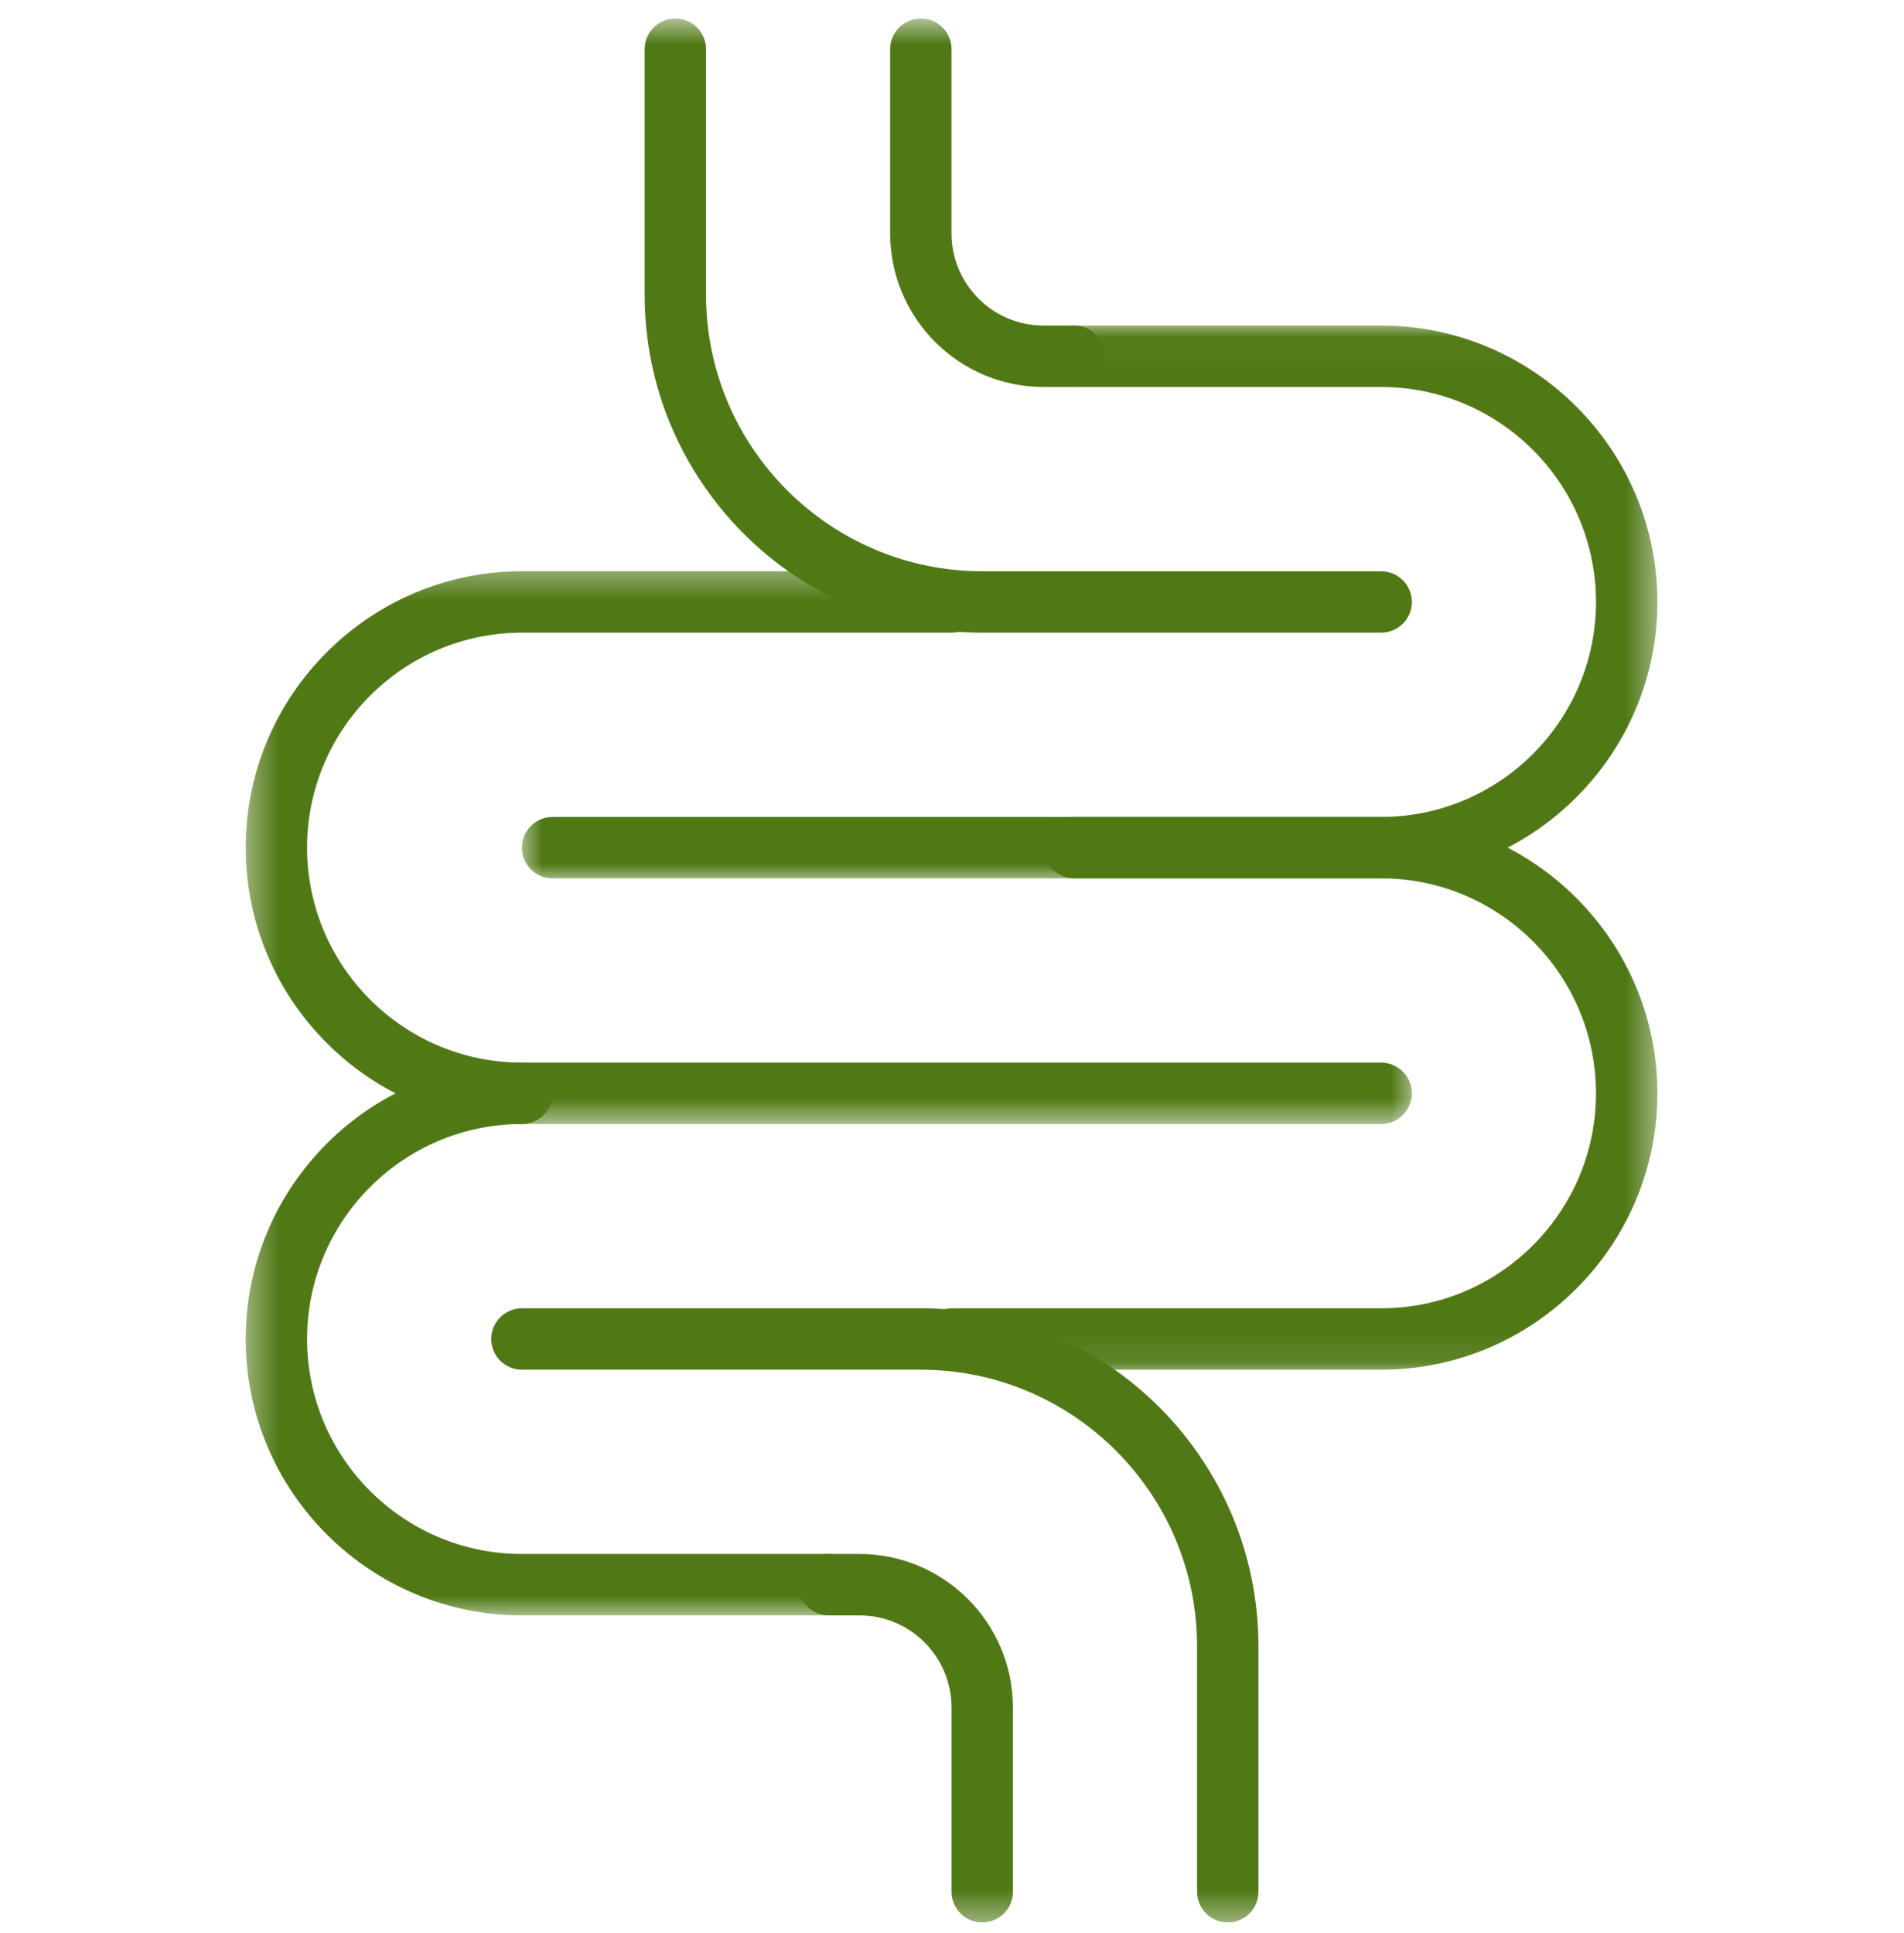 <svg width="65" height="66" viewBox="0 0 65 66" fill="none" xmlns="http://www.w3.org/2000/svg">
<g clip-path="url(#clip0_1559_89)">
<g clip-path="url(#clip1_1559_89)">
<g clip-path="url(#clip2_1559_89)">
<mask id="mask0_1559_89" style="mask-type:luminance" maskUnits="userSpaceOnUse" x="0" y="0" width="65" height="66">
<path d="M65 0.63H0V65.63H65V0.63Z" fill="white"/>
</mask>
<g mask="url(#mask0_1559_89)">
<path d="M47.152 21.598H33.532C27.177 21.598 22.008 16.426 22.008 10.065V1.678C22.008 1.4 22.119 1.134 22.315 0.938C22.512 0.741 22.778 0.631 23.055 0.63C23.333 0.631 23.599 0.741 23.795 0.938C23.992 1.134 24.102 1.4 24.103 1.678V10.065C24.103 15.267 28.334 19.501 33.532 19.501H47.152C47.43 19.502 47.696 19.613 47.892 19.809C48.088 20.006 48.199 20.272 48.199 20.549C48.199 20.827 48.089 21.093 47.892 21.29C47.696 21.487 47.43 21.597 47.152 21.598Z" fill="#507916"/>
<mask id="mask1_1559_89" style="mask-type:luminance" maskUnits="userSpaceOnUse" x="17" y="11" width="40" height="20">
<path d="M17.681 11.03H56.599V30.097H17.681V11.03Z" fill="white"/>
</mask>
<g mask="url(#mask1_1559_89)">
<path d="M47.152 29.985H18.864C18.287 29.985 17.816 29.514 17.816 28.936C17.817 28.658 17.928 28.392 18.124 28.196C18.32 27.999 18.587 27.889 18.864 27.888H47.152C51.195 27.888 54.485 24.595 54.485 20.549C54.485 16.503 51.195 13.211 47.152 13.211H36.675C36.397 13.21 36.13 13.099 35.934 12.903C35.738 12.706 35.627 12.44 35.627 12.162C35.628 11.884 35.738 11.618 35.934 11.422C36.131 11.225 36.397 11.114 36.675 11.114H47.152C52.349 11.114 56.581 15.348 56.581 20.549C56.581 25.75 52.349 29.985 47.152 29.985Z" fill="#507916"/>
</g>
<mask id="mask2_1559_89" style="mask-type:luminance" maskUnits="userSpaceOnUse" x="8" y="19" width="41" height="20">
<path d="M8.369 19.35H48.361V38.417H8.369V19.35Z" fill="white"/>
</mask>
<g mask="url(#mask2_1559_89)">
<path d="M47.152 38.372H17.817C12.62 38.372 8.388 34.137 8.388 28.936C8.388 23.735 12.62 19.501 17.817 19.501H32.484C32.762 19.502 33.028 19.613 33.224 19.809C33.421 20.005 33.531 20.271 33.532 20.549C33.531 20.827 33.421 21.093 33.225 21.29C33.028 21.486 32.762 21.597 32.484 21.598H17.817C13.773 21.598 10.483 24.891 10.483 28.936C10.483 32.982 13.773 36.275 17.817 36.275H47.152C47.43 36.276 47.696 36.387 47.892 36.583C48.089 36.78 48.199 37.046 48.199 37.324C48.199 37.602 48.088 37.868 47.892 38.064C47.696 38.261 47.43 38.371 47.152 38.372Z" fill="#507916"/>
</g>
<path d="M36.675 13.211H35.627C32.738 13.211 30.389 10.86 30.389 7.969V1.678C30.39 1.4 30.5 1.134 30.697 0.938C30.893 0.741 31.159 0.631 31.437 0.63C31.715 0.631 31.981 0.741 32.177 0.938C32.373 1.134 32.484 1.4 32.484 1.678V7.969C32.484 9.705 33.892 11.114 35.627 11.114H36.675C36.953 11.115 37.219 11.225 37.416 11.422C37.612 11.618 37.722 11.884 37.723 12.162C37.723 12.74 37.252 13.211 36.675 13.211ZM41.914 65.63C41.636 65.629 41.37 65.519 41.174 65.322C40.977 65.126 40.867 64.86 40.866 64.582V56.195C40.866 50.993 36.634 46.759 31.437 46.759H17.817C17.539 46.758 17.273 46.648 17.077 46.451C16.881 46.255 16.77 45.989 16.77 45.711C16.77 45.433 16.88 45.167 17.077 44.97C17.273 44.774 17.539 44.663 17.817 44.662H31.437C37.792 44.662 42.961 49.834 42.961 56.195V64.582C42.961 64.86 42.85 65.126 42.654 65.322C42.457 65.519 42.191 65.629 41.914 65.63Z" fill="#507916"/>
<mask id="mask3_1559_89" style="mask-type:luminance" maskUnits="userSpaceOnUse" x="8" y="36" width="22" height="20">
<path d="M8.369 36.163H29.467V55.23H8.369V36.163Z" fill="white"/>
</mask>
<g mask="url(#mask3_1559_89)">
<path d="M28.294 55.146H17.817C12.62 55.146 8.388 50.912 8.388 45.711C8.388 40.51 12.62 36.275 17.817 36.275C18.393 36.275 18.865 36.746 18.865 37.324C18.865 37.902 18.393 38.372 17.817 38.372C13.773 38.372 10.483 41.665 10.483 45.711C10.483 49.757 13.773 53.049 17.817 53.049H28.294C28.572 53.05 28.838 53.161 29.034 53.358C29.23 53.554 29.341 53.82 29.341 54.098C29.341 54.376 29.23 54.642 29.034 54.838C28.838 55.035 28.572 55.145 28.294 55.146Z" fill="#507916"/>
</g>
<mask id="mask4_1559_89" style="mask-type:luminance" maskUnits="userSpaceOnUse" x="31" y="27" width="26" height="20">
<path d="M31.374 27.843H56.599V46.91H31.374V27.843Z" fill="white"/>
</mask>
<g mask="url(#mask4_1559_89)">
<path d="M47.152 46.759H32.484C32.206 46.758 31.94 46.648 31.744 46.451C31.548 46.255 31.437 45.989 31.436 45.711C31.437 45.433 31.547 45.167 31.744 44.97C31.94 44.774 32.206 44.663 32.484 44.662H47.152C51.195 44.662 54.485 41.37 54.485 37.324C54.485 33.278 51.195 29.985 47.152 29.985H36.675C36.397 29.984 36.13 29.873 35.934 29.677C35.738 29.48 35.627 29.214 35.627 28.936C35.628 28.658 35.738 28.392 35.934 28.196C36.131 27.999 36.397 27.889 36.675 27.888H47.152C52.349 27.888 56.581 32.122 56.581 37.324C56.581 42.525 52.349 46.759 47.152 46.759Z" fill="#507916"/>
</g>
<path d="M33.531 65.63C33.254 65.629 32.987 65.519 32.791 65.322C32.595 65.126 32.484 64.86 32.484 64.582V58.291C32.484 56.555 31.076 55.146 29.341 55.146H28.293C28.015 55.145 27.749 55.035 27.553 54.838C27.356 54.642 27.246 54.376 27.245 54.098C27.245 53.52 27.716 53.049 28.293 53.049H29.341C32.23 53.049 34.579 55.4 34.579 58.291V64.582C34.579 64.859 34.468 65.126 34.272 65.322C34.075 65.519 33.809 65.629 33.531 65.63Z" fill="#507916"/>
</g>
</g>
</g>
</g>
<defs>
<clipPath id="clip0_1559_89">
<rect width="65" height="65" fill="white" transform="translate(0 0.63)"/>
</clipPath>
<clipPath id="clip1_1559_89">
<rect width="65" height="65" fill="white" transform="translate(0 0.63)"/>
</clipPath>
<clipPath id="clip2_1559_89">
<rect width="65" height="65" fill="white" transform="translate(0 0.63)"/>
</clipPath>
</defs>
</svg>
